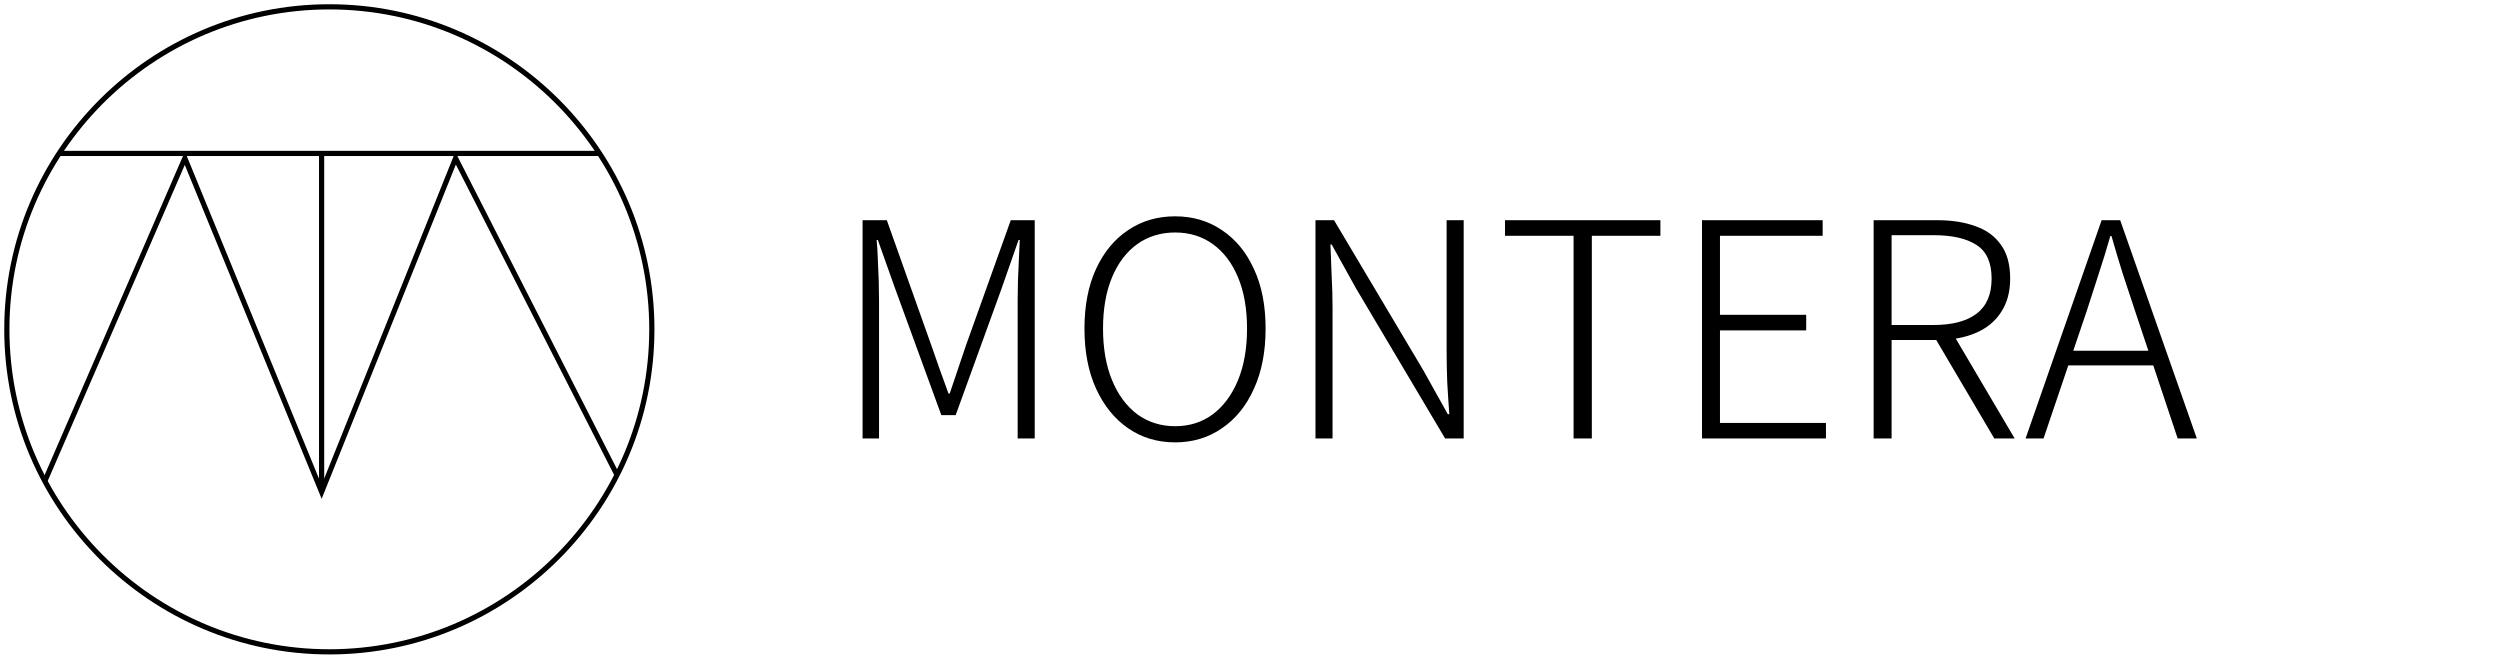 <?xml version="1.0" encoding="UTF-8"?>
<svg id="_レイヤー_1" data-name="レイヤー_1" xmlns="http://www.w3.org/2000/svg" width="334" height="88" version="1.1" xmlns:xlink="http://www.w3.org/1999/xlink" viewBox="0 0 334 88">
  <!-- Generator: Adobe Illustrator 29.8.2, SVG Export Plug-In . SVG Version: 2.1.1 Build 3)  -->
  <defs>
    <style>
      .st0 {
        fill: none;
      }

      .st1 {
        clip-path: url(#clippath);
      }
    </style>
    <clipPath id="clippath">
      <rect class="st0" width="88" height="88"/>
    </clipPath>
  </defs>
  <g class="st1">
    <g>
      <path d="M44.001,87.433C20.052,87.433.568,67.949.568,44S20.051.567,44.001.567s43.432,19.484,43.432,43.433-19.484,43.433-43.432,43.433ZM44.001,1.26C20.433,1.26,1.26,20.433,1.26,44s19.174,42.74,42.74,42.74,42.739-19.174,42.739-42.74c0-23.567-19.173-42.74-42.739-42.74Z"/>
      <path d="M80.042,20.152H7.885v.693h72.158v-.693Z"/>
      <path d="M42.972,66.638L24.687,22.032,6.3,64.426l-.635-.276L24.706,20.251l18.259,44.546,17.861-44.489,21.929,43.006-.617.315-21.236-41.649-17.93,44.659Z"/>
      <path d="M43.314,20.498h-.693v45.22h.693V20.498Z"/>
    </g>
  </g>
  <path d="M115.24,58.58v-29.16h3.24l5.96,16.76c.373,1.04.747,2.107,1.12,3.2.373,1.067.76,2.133,1.16,3.2h.16c.373-1.067.733-2.133,1.08-3.2.373-1.093.733-2.16,1.08-3.2l6-16.76h3.2v29.16h-2.28v-18.48c0-.827.013-1.693.04-2.6.027-.933.067-1.867.12-2.8.053-.96.093-1.84.12-2.64h-.16l-2.28,6.52-6.12,16.88h-1.92l-6.16-16.88-2.32-6.52h-.16c.08.8.133,1.68.16,2.64.053.933.093,1.867.12,2.8.027.907.04,1.773.04,2.6v18.48h-2.2ZM157.004,59.1c-2.373,0-4.466-.627-6.28-1.88-1.813-1.253-3.24-3.013-4.28-5.28s-1.56-4.947-1.56-8.04.52-5.76,1.56-8,2.467-3.96,4.28-5.16c1.814-1.227,3.907-1.84,6.28-1.84,2.347,0,4.427.613,6.24,1.84,1.84,1.227,3.267,2.96,4.28,5.2,1.04,2.213,1.56,4.867,1.56,7.96s-.52,5.773-1.56,8.04c-1.013,2.267-2.44,4.027-4.28,5.28-1.813,1.253-3.893,1.88-6.24,1.88ZM157.004,56.94c1.92,0,3.6-.533,5.04-1.6,1.44-1.093,2.56-2.613,3.36-4.56.8-1.947,1.2-4.24,1.2-6.88s-.4-4.92-1.2-6.84c-.8-1.92-1.92-3.4-3.36-4.44-1.44-1.04-3.12-1.56-5.04-1.56s-3.613.52-5.08,1.56c-1.44,1.04-2.56,2.52-3.36,4.44-.8,1.92-1.2,4.2-1.2,6.84s.4,4.933,1.2,6.88c.8,1.947,1.92,3.467,3.36,4.56,1.467,1.067,3.16,1.6,5.08,1.6ZM175.748,58.58v-29.16h2.48l11.92,20.04,3.28,5.88h.2c-.107-1.44-.2-2.88-.28-4.32-.054-1.467-.08-2.907-.08-4.32v-17.28h2.28v29.16h-2.48l-11.92-20.08-3.24-5.84h-.16c.053,1.413.106,2.813.16,4.2.08,1.387.12,2.8.12,4.24v17.48h-2.28ZM210.229,58.58v-27.08h-9.16v-2.08h20.76v2.08h-9.16v27.08h-2.44ZM227.388,58.58v-29.16h16.12v2.08h-13.72v10.56h11.52v2.08h-11.52v12.36h14.16v2.08h-16.56ZM250.318,58.58v-29.16h8.52c1.947,0,3.64.267,5.08.8,1.467.507,2.6,1.333,3.4,2.48.827,1.12,1.24,2.627,1.24,4.52,0,1.787-.413,3.293-1.24,4.52-.8,1.227-1.933,2.147-3.4,2.76-1.44.613-3.133.92-5.08.92h-6.12v13.16h-2.4ZM252.718,43.42h5.6c2.507,0,4.427-.507,5.76-1.52s2-2.573,2-4.68c0-2.133-.667-3.627-2-4.48-1.333-.88-3.253-1.32-5.76-1.32h-5.6v12ZM266.438,58.58l-8.16-13.84,2.2-.88,8.68,14.72h-2.72ZM270.617,58.58l10.16-29.16h2.48l10.24,29.16h-2.56l-5.68-17c-.56-1.707-1.107-3.36-1.64-4.96-.507-1.6-1.013-3.293-1.52-5.08h-.16c-.507,1.787-1.027,3.48-1.56,5.08-.507,1.6-1.04,3.253-1.6,4.96l-5.76,17h-2.4ZM275.377,48.82v-1.96h13.2v1.96h-13.2Z"/>
</svg>